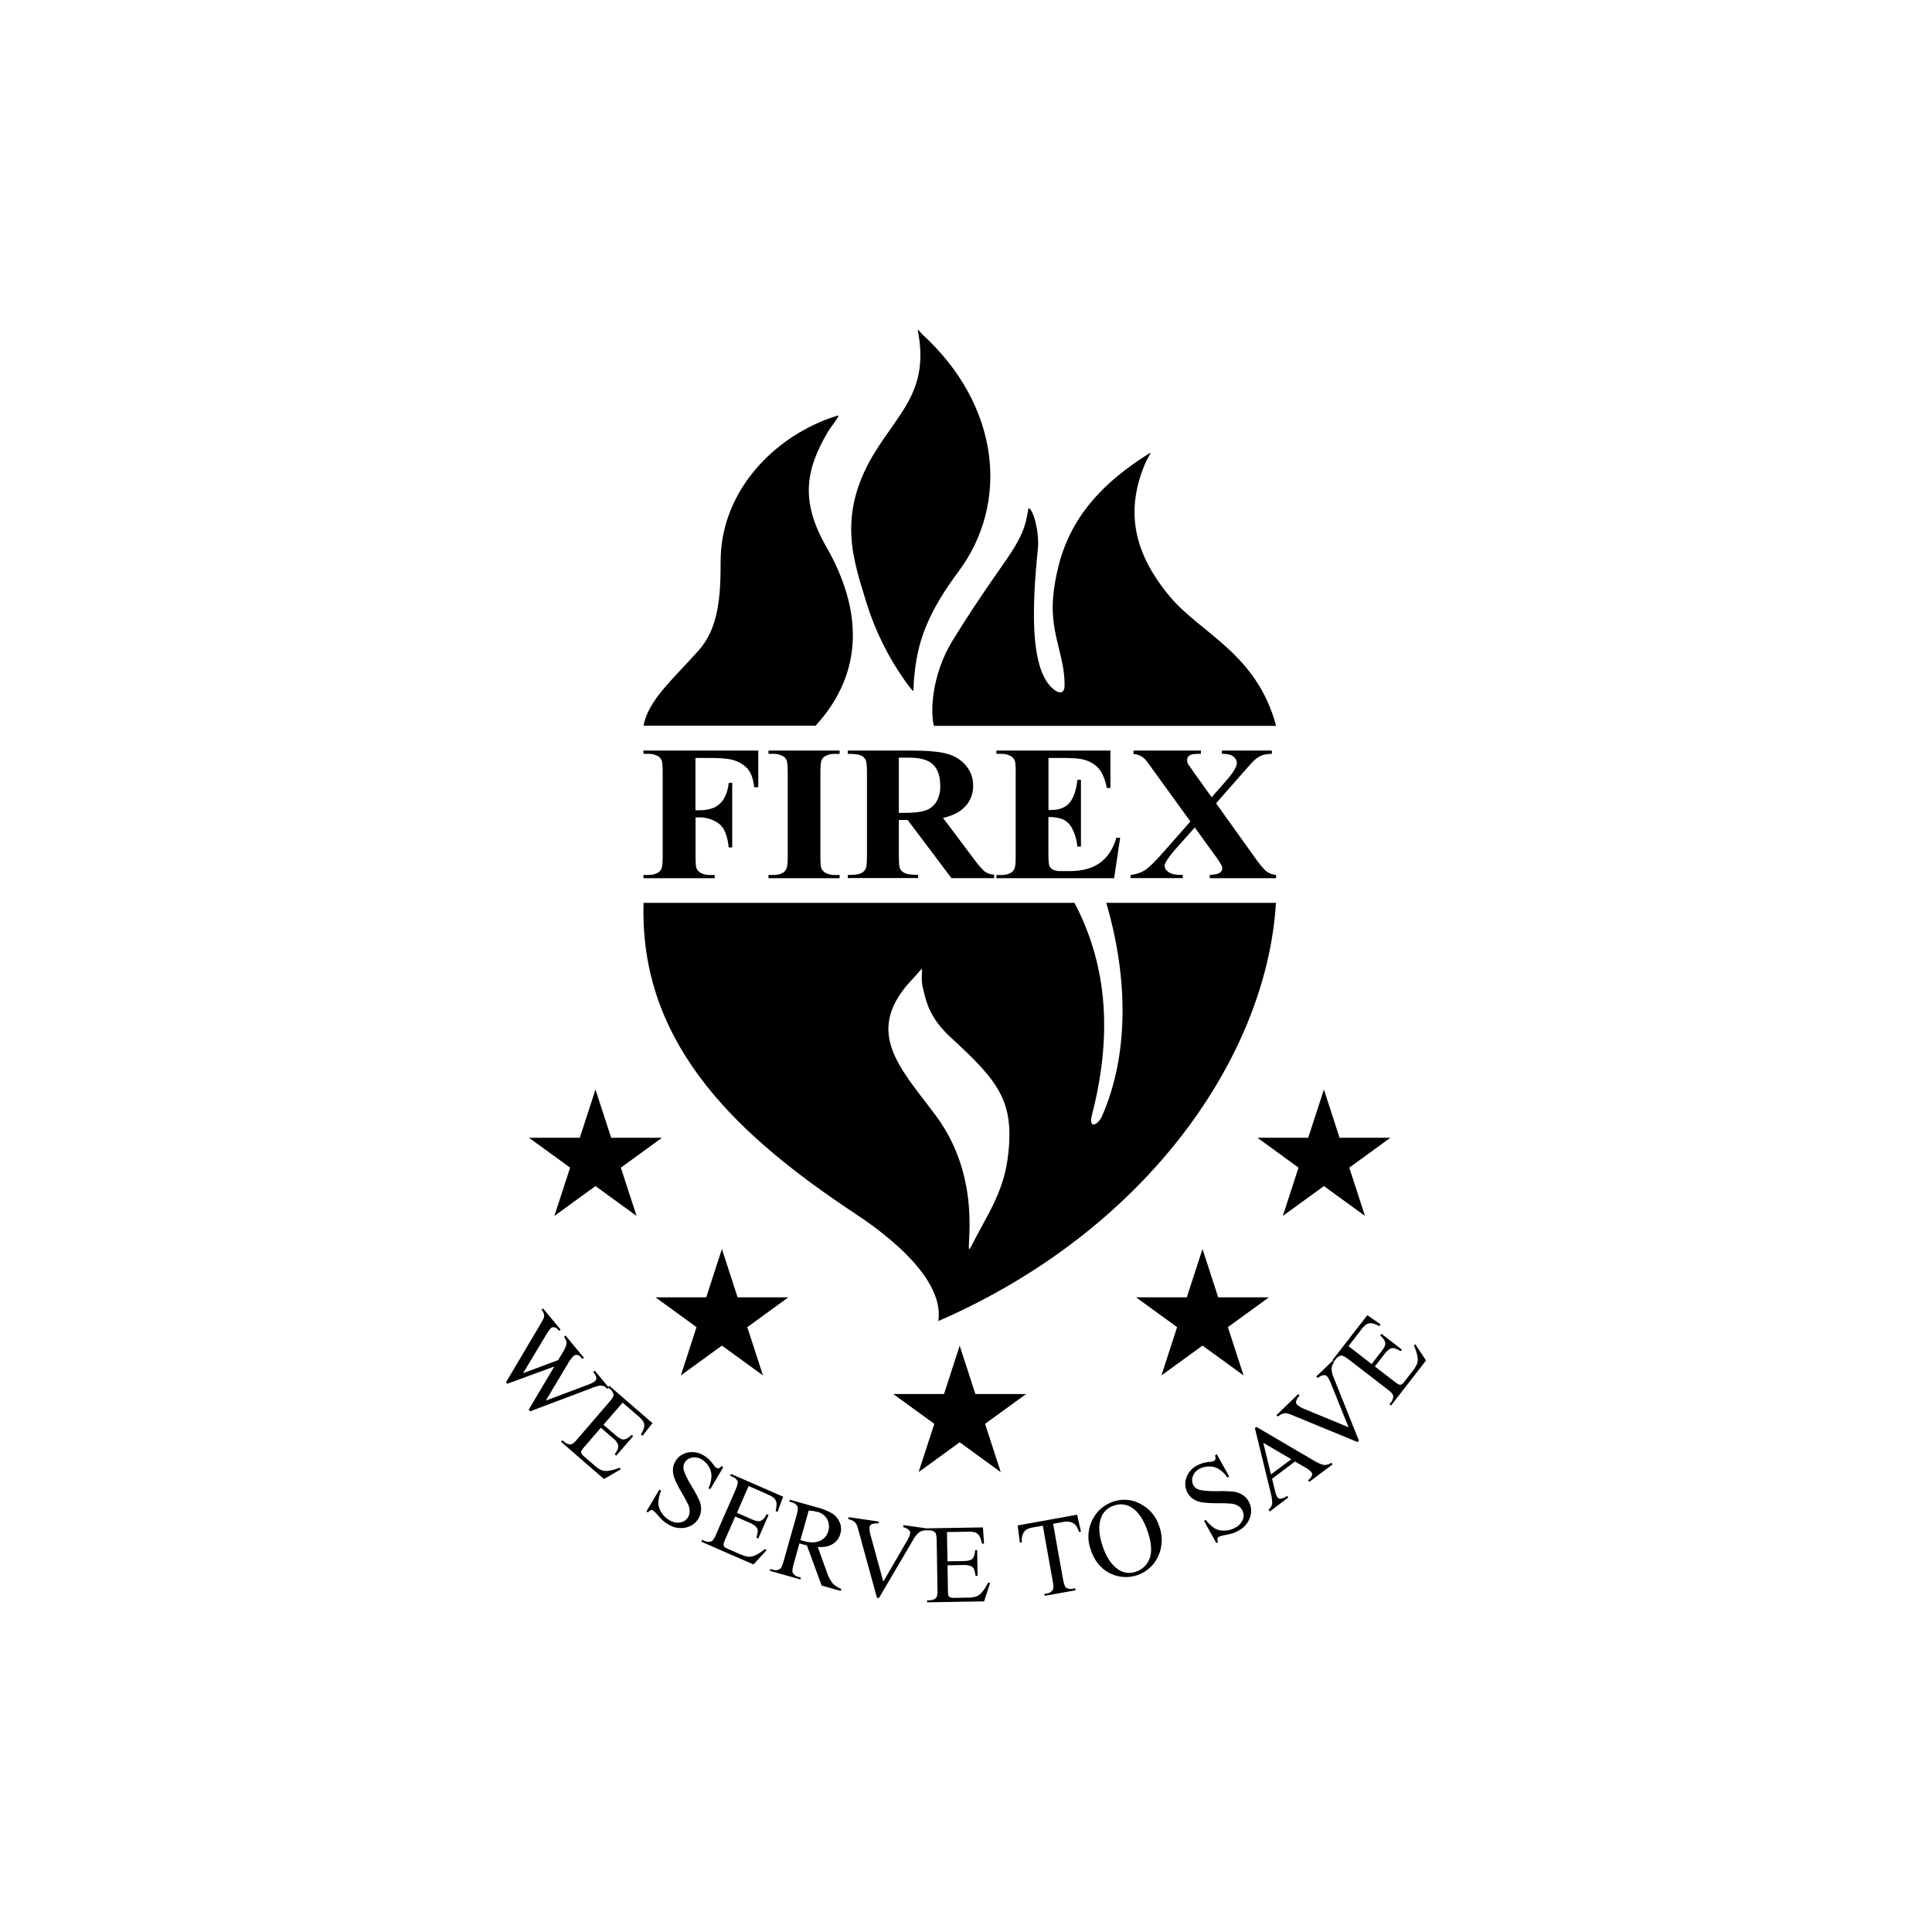 <?xml version="1.0" encoding="iso-8859-1"?>
<!-- Generator: Adobe Illustrator 21.1.0, SVG Export Plug-In . SVG Version: 6.00 Build 0)  -->
<svg version="1.1" id="Layer_1" xmlns="http://www.w3.org/2000/svg" xmlns:xlink="http://www.w3.org/1999/xlink" x="0px" y="0px"
	 viewBox="0 0 231 231" style="enable-background:new 0 0 231 231;" xml:space="preserve">
<g>
	<path d="M83.151,90.627v6.249h0.444c0.601,0.021,1.2-0.081,1.759-0.302c0.479-0.222,0.883-0.577,1.164-1.024
		c0.348-0.597,0.556-1.265,0.609-1.954h0.42v7.73h-0.42c-0.149-1.463-0.562-2.443-1.239-2.898c-0.67-0.463-1.467-0.706-2.281-0.695
		h-0.444v4.663c0,0.786,0.044,1.284,0.14,1.481c0.117,0.225,0.303,0.407,0.531,0.52c0.338,0.16,0.71,0.236,1.083,0.222h0.538v0.386
		h-8.521v-0.389h0.542c0.394,0.019,0.786-0.063,1.139-0.238c0.223-0.117,0.396-0.311,0.486-0.546
		c0.087-0.189,0.133-0.666,0.133-1.437V92.361c0-0.797-0.047-1.293-0.133-1.49c-0.119-0.226-0.309-0.406-0.539-0.515
		c-0.337-0.165-0.711-0.241-1.086-0.222h-0.542v-0.395h13.73v4.386h-0.489c-0.113-1.026-0.391-1.79-0.855-2.285
		c-0.546-0.541-1.243-0.906-1.999-1.046c-0.482-0.113-1.366-0.169-2.665-0.169L83.151,90.627z"/>
	<path d="M100.39,104.617v0.386h-8.505v-0.386h0.544c0.391,0.018,0.78-0.063,1.13-0.238c0.224-0.115,0.397-0.31,0.484-0.546
		c0.093-0.189,0.142-0.666,0.142-1.437V92.361c0-0.797-0.049-1.293-0.142-1.49c-0.116-0.226-0.303-0.407-0.533-0.515
		c-0.336-0.164-0.708-0.24-1.082-0.222h-0.544v-0.395h8.505v0.398h-0.542c-0.391-0.019-0.779,0.064-1.128,0.24
		c-0.226,0.115-0.403,0.309-0.498,0.544c-0.082,0.182-0.131,0.666-0.131,1.441v10.035c0,0.786,0.049,1.284,0.138,1.481
		c0.121,0.224,0.309,0.406,0.537,0.52c0.338,0.159,0.708,0.235,1.082,0.222L100.39,104.617z"/>
	<path d="M107.469,98.037v4.308c0,0.826,0.055,1.346,0.16,1.554c0.131,0.231,0.338,0.41,0.586,0.506
		c0.276,0.135,0.793,0.195,1.554,0.195v0.386h-8.405v-0.371c0.764,0,1.279-0.06,1.554-0.195c0.243-0.103,0.444-0.283,0.573-0.513
		c0.109-0.206,0.169-0.726,0.169-1.554v-9.966c0-0.819-0.06-1.332-0.169-1.554c-0.128-0.233-0.331-0.415-0.577-0.515
		c-0.28-0.124-0.793-0.187-1.554-0.187v-0.393h7.57c1.97,0,3.417,0.136,4.326,0.393c0.873,0.222,1.655,0.713,2.234,1.403
		c0.577,0.673,0.886,1.536,0.866,2.423c0.023,1.081-0.455,2.113-1.295,2.793c-0.548,0.469-1.319,0.813-2.307,1.044l3.884,5.169
		c0.323,0.445,0.688,0.858,1.09,1.233c0.335,0.237,0.732,0.37,1.141,0.384V105h-5.108l-5.232-6.955L107.469,98.037z M107.469,90.591
		v6.6h0.693c1.11,0,1.934-0.093,2.485-0.284c0.538-0.179,0.997-0.539,1.299-1.019c0.339-0.584,0.503-1.253,0.473-1.928
		c0-1.15-0.289-1.999-0.862-2.549c-0.573-0.551-1.51-0.819-2.8-0.819L107.469,90.591L107.469,90.591z"/>
	<path d="M125.361,90.627v6.218h0.326c1.028,0,1.777-0.311,2.243-0.917c0.466-0.606,0.764-1.506,0.888-2.687h0.426v7.979h-0.431
		c-0.06-0.743-0.265-1.466-0.604-2.129c-0.23-0.477-0.609-0.867-1.079-1.11c-0.565-0.22-1.171-0.318-1.777-0.286v4.284
		c0,0.838,0.038,1.352,0.115,1.541c0.083,0.195,0.23,0.356,0.417,0.455c0.319,0.141,0.667,0.203,1.015,0.18h0.968
		c1.518,0,2.733-0.329,3.646-0.988c0.913-0.659,1.571-1.66,1.972-3.005h0.444l-0.719,4.839h-14.068v-0.382h0.539
		c0.395,0.019,0.789-0.063,1.144-0.238c0.219-0.118,0.389-0.312,0.475-0.546c0.096-0.189,0.138-0.666,0.138-1.437V92.361
		c0.016-0.432-0.006-0.864-0.064-1.293c-0.074-0.252-0.23-0.472-0.444-0.624c-0.379-0.224-0.815-0.331-1.254-0.309h-0.54v-0.398
		h13.632v4.481h-0.426c-0.23-1.085-0.557-1.867-0.982-2.345c-0.483-0.514-1.104-0.878-1.788-1.05c-0.444-0.129-1.299-0.2-2.527-0.2
		L125.361,90.627z"/>
	<path d="M145.4,96.045l4.463,6.244c0.737,1.05,1.27,1.69,1.581,1.914c0.335,0.233,0.724,0.375,1.13,0.413v0.386h-7.93v-0.386
		c0.63-0.044,1.044-0.14,1.221-0.275c0.169-0.11,0.273-0.298,0.275-0.5c0.004-0.125-0.025-0.249-0.082-0.36
		c-0.25-0.446-0.532-0.872-0.844-1.277l-2.358-3.269l-2.496,2.807c-0.735,0.868-1.11,1.466-1.11,1.777
		c0.01,0.234,0.113,0.454,0.286,0.611c0.24,0.213,0.534,0.355,0.851,0.409c0.34,0.061,0.686,0.084,1.03,0.069v0.386h-6.24v-0.377
		c0.592-0.061,1.164-0.246,1.679-0.544c0.53-0.352,1.277-1.08,2.241-2.183l3.231-3.669l-4.144-5.723
		c-0.679-0.953-1.066-1.472-1.159-1.581c-0.176-0.217-0.392-0.397-0.637-0.531c-0.27-0.129-0.561-0.211-0.859-0.24v-0.409h8.057
		v0.398h-0.402c-0.469,0-0.795,0.069-0.975,0.204c-0.173,0.121-0.275,0.32-0.273,0.531c-0.004,0.148,0.023,0.295,0.08,0.431
		l0.826,1.186l2.027,2.838l1.697-1.928c0.888-1.021,1.319-1.732,1.319-2.147c-0.001-0.202-0.066-0.399-0.186-0.562
		c-0.139-0.183-0.325-0.325-0.537-0.411c-0.346-0.112-0.709-0.16-1.073-0.142v-0.397h5.978v0.398
		c-0.383-0.006-0.764,0.048-1.13,0.16c-0.344,0.131-0.661,0.326-0.933,0.575c-0.204,0.182-0.726,0.748-1.554,1.701L145.4,96.045z"/>
	<path d="M72.803,165.92l-0.187,0.156c-0.115-0.154-0.268-0.276-0.444-0.353c-0.201-0.06-0.415-0.067-0.62-0.02
		c-0.38,0.096-0.751,0.222-1.11,0.377l-7.059,2.665l-0.167-0.2l3.065-5.161l-5.63,2.067l-0.151-0.18l3.975-6.711
		c0.298-0.502,0.466-0.804,0.511-0.908c0.07-0.16,0.09-0.337,0.058-0.508c-0.054-0.203-0.156-0.391-0.298-0.546l0.187-0.153
		l2.09,2.52l-0.186,0.153l-0.1-0.12c-0.111-0.154-0.273-0.263-0.457-0.307c-0.144-0.031-0.294,0.006-0.406,0.1
		c-0.244,0.27-0.454,0.568-0.626,0.888l-2.709,4.51l4.186-1.566l0.406-0.666l0.322-0.539c0.102-0.192,0.185-0.393,0.246-0.602
		c0.029-0.095,0.038-0.194,0.029-0.293c-0.008-0.123-0.034-0.244-0.078-0.36c-0.059-0.118-0.134-0.228-0.222-0.326l0.184-0.153
		l2.199,2.649l-0.184,0.156l-0.151-0.182c-0.11-0.158-0.275-0.269-0.462-0.311c-0.161-0.021-0.324,0.03-0.444,0.14
		c-0.28,0.287-0.517,0.613-0.706,0.966l-2.605,4.359l4.823-1.814c0.371-0.115,0.724-0.282,1.048-0.495
		c0.077-0.066,0.131-0.154,0.155-0.253c0.026-0.099,0.023-0.203-0.011-0.3c-0.082-0.203-0.199-0.391-0.344-0.555l0.186-0.153
		L72.803,165.92z"/>
	<path d="M74.446,167.71l-2.29,2.638l1.47,1.272c0.382,0.331,0.686,0.493,0.915,0.491c0.302,0,0.626-0.189,0.977-0.553l0.182,0.16
		l-2.014,2.327l-0.184-0.16c0.166-0.229,0.302-0.479,0.404-0.744c0.041-0.176,0.021-0.36-0.055-0.524
		c-0.13-0.248-0.313-0.465-0.535-0.635l-1.47-1.275l-1.908,2.205c-0.168,0.171-0.312,0.363-0.429,0.573
		c-0.031,0.088-0.031,0.185,0,0.273c0.076,0.151,0.188,0.282,0.324,0.382l1.135,0.982c0.267,0.25,0.565,0.464,0.888,0.635
		c0.242,0.099,0.504,0.139,0.764,0.115c0.491-0.055,0.971-0.183,1.424-0.38l0.198,0.171l-2.027,1.177l-5.134-4.457l0.158-0.182
		l0.237,0.204c0.157,0.136,0.344,0.23,0.546,0.275c0.141,0.038,0.292,0.02,0.42-0.051c0.232-0.169,0.439-0.371,0.615-0.597
		l3.751-4.35c0.369-0.424,0.551-0.722,0.551-0.888c-0.033-0.286-0.185-0.544-0.42-0.711l-0.237-0.204l0.158-0.182l5.154,4.461
		l-1.195,1.521l-0.193-0.167c0.182-0.284,0.317-0.595,0.4-0.922c0.027-0.215-0.012-0.432-0.113-0.624
		c-0.173-0.258-0.386-0.487-0.631-0.677L74.446,167.71z"/>
	<path d="M86.475,175.429l-1.554,2.629l-0.206-0.125c0.209-0.446,0.33-0.927,0.355-1.419c0.001-0.407-0.109-0.806-0.32-1.155
		c-0.203-0.353-0.493-0.648-0.842-0.857c-0.348-0.225-0.771-0.304-1.177-0.222c-0.358,0.062-0.672,0.274-0.862,0.584
		c-0.139,0.234-0.187,0.51-0.136,0.777c0.065,0.417,0.394,1.119,0.986,2.105c0.354,0.556,0.667,1.138,0.935,1.741
		c0.135,0.342,0.194,0.71,0.171,1.077c-0.022,0.351-0.127,0.692-0.307,0.995c-0.336,0.571-0.903,0.969-1.554,1.09
		c-0.724,0.146-1.476,0.003-2.096-0.4c-0.209-0.123-0.408-0.264-0.593-0.422c-0.212-0.198-0.412-0.41-0.597-0.633
		c-0.173-0.217-0.371-0.414-0.588-0.586c-0.079-0.055-0.178-0.073-0.271-0.049c-0.133,0.059-0.246,0.155-0.326,0.276l-0.209-0.122
		l1.554-2.607l0.206,0.122c-0.195,0.463-0.309,0.957-0.335,1.459c0.014,0.4,0.136,0.788,0.353,1.124
		c0.234,0.385,0.562,0.705,0.953,0.93c0.391,0.264,0.868,0.367,1.332,0.289c0.387-0.065,0.725-0.296,0.926-0.633
		c0.116-0.203,0.178-0.432,0.182-0.666c0.005-0.281-0.051-0.56-0.162-0.817c-0.232-0.488-0.489-0.964-0.77-1.426
		c-0.329-0.545-0.619-1.111-0.868-1.697c-0.14-0.346-0.207-0.717-0.198-1.09c0.015-0.35,0.118-0.689,0.3-0.988
		c0.316-0.541,0.851-0.919,1.466-1.037c0.672-0.143,1.372-0.015,1.95,0.357c0.44,0.273,0.818,0.635,1.11,1.062
		c0.096,0.154,0.217,0.291,0.358,0.404c0.086,0.056,0.191,0.075,0.291,0.053c0.142-0.052,0.265-0.143,0.358-0.262L86.475,175.429z"
		/>
	<path d="M89.509,177.676l-1.399,3.204l1.777,0.777c0.464,0.202,0.802,0.267,1.019,0.195c0.286-0.093,0.544-0.366,0.768-0.817
		l0.222,0.095l-1.233,2.822l-0.222-0.098c0.089-0.27,0.144-0.549,0.164-0.833c-0.019-0.181-0.097-0.35-0.222-0.482
		c-0.199-0.196-0.438-0.347-0.7-0.444l-1.777-0.777l-1.166,2.665c-0.109,0.215-0.188,0.442-0.238,0.677
		c-0.002,0.093,0.029,0.184,0.087,0.258c0.119,0.119,0.265,0.21,0.424,0.267l1.375,0.599c0.33,0.16,0.681,0.275,1.041,0.342
		c0.26,0.023,0.521-0.018,0.762-0.118c0.452-0.199,0.873-0.464,1.248-0.786l0.238,0.104l-1.586,1.728l-6.236-2.718l0.096-0.222
		l0.286,0.124c0.19,0.084,0.399,0.117,0.606,0.098c0.147-0.003,0.286-0.066,0.386-0.173c0.172-0.23,0.31-0.484,0.411-0.753
		l2.299-5.267c0.223-0.514,0.309-0.853,0.258-1.017c-0.116-0.263-0.339-0.464-0.613-0.553l-0.286-0.124l0.098-0.222l6.247,2.727
		l-0.686,1.814l-0.222-0.102c0.088-0.323,0.123-0.658,0.104-0.992c-0.038-0.213-0.14-0.409-0.293-0.562
		c-0.242-0.194-0.513-0.349-0.804-0.457L89.509,177.676z"/>
	<path d="M100.516,190.218l-2.274-0.64l-1.763-4.797c-0.222-0.051-0.391-0.095-0.524-0.136c-0.055-0.013-0.113-0.031-0.175-0.051
		l-0.193-0.064l-0.695,2.472c-0.149,0.535-0.184,0.888-0.104,1.048c0.13,0.248,0.365,0.423,0.64,0.477l0.331,0.093l-0.064,0.222
		l-3.649-1.026l0.067-0.222l0.32,0.091c0.294,0.112,0.625,0.061,0.87-0.136c0.124-0.104,0.255-0.4,0.391-0.888l1.554-5.501
		c0.148-0.536,0.183-0.884,0.104-1.046c-0.135-0.249-0.373-0.425-0.651-0.482l-0.322-0.091l0.067-0.222l3.109,0.87
		c0.679,0.164,1.333,0.42,1.943,0.762c0.391,0.25,0.7,0.61,0.888,1.035c0.2,0.436,0.233,0.931,0.093,1.39
		c-0.131,0.505-0.448,0.94-0.888,1.219c-0.444,0.289-1.055,0.413-1.814,0.371l1.059,2.94c0.157,0.508,0.401,0.985,0.724,1.408
		c0.287,0.299,0.64,0.527,1.031,0.666L100.516,190.218z M95.7,184.143l0.204,0.06c0.06,0.02,0.107,0.036,0.144,0.045
		c0.813,0.228,1.475,0.224,1.985-0.011c0.495-0.216,0.863-0.647,0.997-1.17c0.154-0.477,0.105-0.997-0.135-1.437
		c-0.258-0.44-0.685-0.754-1.181-0.87c-0.334-0.083-0.675-0.136-1.019-0.158L95.7,184.143z"/>
	<path d="M110.736,182.735l-0.033,0.24c-0.262-0.005-0.52,0.063-0.746,0.195c-0.31,0.238-0.565,0.542-0.746,0.888l-4.122,7.013
		l-0.238-0.033l-2.201-8.032c-0.058-0.262-0.143-0.517-0.253-0.762c-0.087-0.149-0.207-0.276-0.351-0.371
		c-0.19-0.114-0.398-0.194-0.615-0.235l0.033-0.24l3.589,0.522l-0.036,0.237c-0.276-0.037-0.557-0.005-0.817,0.096
		c-0.13,0.075-0.217,0.206-0.235,0.355c-0.012,0.356,0.04,0.711,0.153,1.048l1.492,5.452l2.774-4.77
		c0.2-0.306,0.35-0.642,0.444-0.995c0.013-0.142-0.037-0.283-0.136-0.386c-0.164-0.164-0.371-0.278-0.597-0.331l-0.107-0.036
		l0.033-0.24L110.736,182.735z"/>
	<path d="M113.225,183.183l0.058,3.495l1.943-0.031c0.503-0.009,0.839-0.091,1.006-0.247c0.222-0.202,0.344-0.557,0.362-1.062h0.24
		l0.051,3.078h-0.242c-0.03-0.282-0.096-0.56-0.195-0.826c-0.088-0.157-0.225-0.281-0.391-0.351
		c-0.263-0.098-0.544-0.138-0.824-0.118l-1.943,0.031l0.047,2.916c-0.01,0.239,0.012,0.479,0.064,0.713
		c0.037,0.086,0.103,0.157,0.187,0.2c0.158,0.06,0.327,0.083,0.495,0.067l1.501-0.024c0.366,0.008,0.732-0.033,1.088-0.122
		c0.246-0.086,0.467-0.231,0.644-0.422c0.33-0.368,0.602-0.783,0.809-1.232h0.262l-0.726,2.221l-6.815,0.111v-0.242h0.313
		c0.207-0.002,0.411-0.057,0.591-0.16c0.131-0.064,0.232-0.179,0.278-0.318c0.061-0.28,0.082-0.568,0.062-0.855l-0.093-5.745
		c0-0.562-0.071-0.906-0.186-1.035c-0.215-0.191-0.501-0.281-0.786-0.249h-0.313v-0.24l6.815-0.111l0.129,1.937h-0.255
		c-0.052-0.333-0.16-0.655-0.317-0.953c-0.122-0.179-0.296-0.316-0.5-0.391c-0.3-0.075-0.611-0.103-0.919-0.082L113.225,183.183z"/>
	<path d="M128.785,181.102l0.462,2.023l-0.244,0.044c-0.069-0.261-0.181-0.51-0.331-0.735c-0.16-0.208-0.379-0.362-0.629-0.444
		c-0.294-0.08-0.604-0.086-0.901-0.02l-1.226,0.222l1.19,6.662c0.098,0.535,0.222,0.859,0.353,0.97
		c0.235,0.158,0.526,0.208,0.799,0.136l0.302-0.055l0.042,0.237l-3.691,0.666l-0.042-0.237l0.307-0.055
		c0.307-0.022,0.581-0.201,0.724-0.473c0.069-0.153,0.062-0.475-0.027-0.964l-1.19-6.662l-1.046,0.187
		c-0.294,0.039-0.581,0.122-0.851,0.247c-0.22,0.133-0.391,0.333-0.489,0.571c-0.125,0.314-0.164,0.655-0.113,0.988l-0.244,0.042
		l-0.264-2.059L128.785,181.102z"/>
	<path d="M133.162,179.524c1.076-0.358,2.254-0.244,3.242,0.313c1.074,0.568,1.874,1.545,2.221,2.709
		c0.423,1.167,0.363,2.455-0.167,3.578c-1.002,2.124-3.537,3.033-5.661,2.031c-0.058-0.027-0.114-0.055-0.171-0.085
		c-1.057-0.566-1.797-1.501-2.221-2.807c-0.447-1.221-0.34-2.577,0.293-3.713C131.226,180.579,132.109,179.853,133.162,179.524z
		 M133.193,180.015c-0.711,0.208-1.281,0.741-1.537,1.437c-0.338,0.888-0.287,1.999,0.151,3.331
		c0.444,1.372,1.083,2.335,1.916,2.887c0.606,0.412,1.374,0.508,2.063,0.258c0.762-0.233,1.373-0.808,1.652-1.554
		c0.314-0.783,0.252-1.839-0.184-3.167c-0.471-1.438-1.105-2.417-1.903-2.938C134.713,179.845,133.912,179.751,133.193,180.015z"/>
	<path d="M145.489,173.879l1.486,2.665l-0.211,0.118c-0.28-0.405-0.636-0.752-1.048-1.021c-0.351-0.206-0.752-0.311-1.159-0.302
		c-0.407-0.003-0.807,0.099-1.164,0.295c-0.368,0.189-0.648,0.514-0.779,0.906c-0.126,0.341-0.1,0.72,0.071,1.041
		c0.133,0.237,0.348,0.417,0.604,0.506c0.394,0.148,1.166,0.217,2.316,0.207c0.659-0.027,1.319-0.004,1.974,0.069
		c0.364,0.054,0.711,0.188,1.017,0.393c0.293,0.195,0.535,0.457,0.706,0.764c0.324,0.578,0.382,1.268,0.16,1.892
		c-0.237,0.7-0.74,1.279-1.399,1.612c-0.213,0.119-0.436,0.219-0.666,0.3c-0.279,0.083-0.562,0.15-0.848,0.2
		c-0.275,0.039-0.545,0.11-0.804,0.211c-0.088,0.045-0.153,0.126-0.177,0.222c-0.016,0.145,0.009,0.291,0.073,0.422l-0.211,0.115
		l-1.472-2.649l0.211-0.118c0.3,0.402,0.67,0.749,1.09,1.024c0.353,0.19,0.75,0.28,1.15,0.26c0.451-0.01,0.892-0.132,1.283-0.355
		c0.421-0.205,0.749-0.563,0.915-1.001c0.137-0.364,0.107-0.77-0.08-1.11c-0.115-0.201-0.28-0.369-0.477-0.489
		c-0.24-0.145-0.509-0.238-0.788-0.271c-0.539-0.044-1.079-0.062-1.619-0.051c-0.636,0.011-1.272-0.023-1.903-0.102
		c-0.369-0.053-0.723-0.181-1.041-0.375c-0.295-0.189-0.538-0.451-0.704-0.76c-0.305-0.542-0.363-1.188-0.16-1.777
		c0.214-0.652,0.678-1.192,1.29-1.503c0.457-0.243,0.959-0.387,1.475-0.424c0.181-0.005,0.36-0.042,0.529-0.109
		c0.091-0.046,0.16-0.126,0.193-0.222c0.026-0.149,0.01-0.303-0.047-0.444L145.489,173.879z"/>
	<path d="M154.836,174.749l-2.738,2.056l0.358,1.477c0.048,0.265,0.144,0.519,0.284,0.748c0.088,0.112,0.224,0.174,0.366,0.169
		c0.286-0.044,0.556-0.161,0.784-0.34l0.146,0.193l-2.221,1.67l-0.144-0.193c0.193-0.171,0.339-0.389,0.422-0.633
		c0.052-0.296-0.006-0.782-0.173-1.459l-1.881-7.69l0.184-0.138l6.884,4.037c0.554,0.324,0.964,0.497,1.23,0.517
		c0.307,0.007,0.606-0.088,0.853-0.271l0.146,0.193l-2.791,2.094l-0.144-0.193c0.206-0.141,0.367-0.338,0.464-0.568
		c0.044-0.138,0.017-0.289-0.071-0.404c-0.215-0.233-0.47-0.425-0.753-0.568L154.836,174.749z M154.392,174.474l-3.344-1.959
		l0.913,3.775L154.392,174.474z"/>
	<path d="M159.348,162.684l0.169,0.175c-0.164,0.204-0.268,0.449-0.302,0.708c-0.003,0.39,0.079,0.775,0.24,1.13l3.022,7.55
		l-0.173,0.169l-7.686-3.169c-0.243-0.114-0.497-0.203-0.757-0.267c-0.171-0.021-0.345-0.003-0.508,0.053
		c-0.207,0.079-0.398,0.194-0.564,0.34l-0.167-0.173l2.596-2.514l0.167,0.173c-0.199,0.195-0.346,0.437-0.426,0.704
		c-0.02,0.149,0.031,0.299,0.138,0.404c0.274,0.228,0.587,0.404,0.924,0.522l5.216,2.159l-2.063-5.13
		c-0.118-0.348-0.291-0.675-0.511-0.968c-0.105-0.097-0.247-0.144-0.389-0.129c-0.23,0.029-0.448,0.122-0.628,0.269l-0.093,0.064
		l-0.169-0.173L159.348,162.684z"/>
	<path d="M161.236,160.948l2.76,2.143l1.192-1.537c0.31-0.397,0.458-0.709,0.444-0.937c-0.019-0.296-0.22-0.611-0.602-0.946
		l0.147-0.191l2.443,1.885l-0.149,0.191c-0.239-0.152-0.497-0.274-0.766-0.362c-0.177-0.03-0.36-0.001-0.52,0.082
		c-0.24,0.145-0.447,0.34-0.606,0.571l-1.192,1.534l2.303,1.777c0.18,0.158,0.381,0.292,0.597,0.398
		c0.09,0.024,0.185,0.017,0.271-0.02c0.146-0.086,0.271-0.204,0.364-0.346l0.919-1.186c0.236-0.28,0.432-0.59,0.584-0.924
		c0.086-0.246,0.113-0.508,0.076-0.766c-0.078-0.487-0.228-0.96-0.444-1.403l0.16-0.206l1.283,1.963l-4.177,5.385l-0.191-0.149
		l0.191-0.246c0.129-0.163,0.213-0.357,0.247-0.562c0.03-0.143,0.004-0.292-0.073-0.415c-0.182-0.223-0.394-0.42-0.631-0.584
		l-4.566-3.52c-0.444-0.344-0.751-0.511-0.924-0.502c-0.283,0.049-0.533,0.216-0.686,0.46l-0.191,0.247l-0.191-0.149l4.179-5.385
		l1.59,1.11l-0.155,0.202c-0.294-0.167-0.613-0.284-0.944-0.349c-0.216-0.016-0.431,0.034-0.617,0.144
		c-0.247,0.187-0.463,0.412-0.639,0.666L161.236,160.948z"/>
	<path d="M109.137,82.597l-0.027-0.042L109.137,82.597z"/>
	<path d="M98.793,65.369c-3.178-5.552-2.403-9.28,0.162-13.686c0.373-0.651,1.568-2.054,1.232-1.999
		c-0.818,0.242-1.618,0.539-2.396,0.888c-6.489,2.887-11.627,9.06-11.627,16.519c0,4.184-0.222,7.97-2.632,10.681
		c-3.082,3.451-6.091,6.027-6.577,8.996h20.559C103.317,80.425,103.146,72.957,98.793,65.369z"/>
	<path d="M108.289,81.522c0.278,0.375,0.564,0.737,0.848,1.084l-0.027-0.042l-0.02-0.033l0.02,0.033l0.027,0.042
		c0.12,0.175,0.091-0.937,0.144-1.408c0.326-3.229,0.808-6.833,5.301-12.835c6.218-8.314,4.921-19.986-4.332-28.409
		c-0.164-0.16-0.571-0.722-0.513-0.469c0.058,0.253,0.078,0.444,0.116,0.666c1.068,6.7-2.443,9.258-5.412,14.192
		c-4.408,7.357-2.352,12.72-0.875,17.623C104.616,75.385,106.211,78.612,108.289,81.522z"/>
	<path d="M109.11,82.555l-0.02-0.033L109.11,82.555z"/>
	<path d="M139.873,71.327c-4.397-5.263-5.39-10.375-2.842-16.157c0.158-0.338,0.666-1.11,0.491-1.024
		c-0.176,0.087-0.624,0.391-0.922,0.588c-7.526,4.932-9.824,10.193-10.59,15.798c-0.693,5.036,1.332,7.623,1.277,11.474
		c-0.018,1.026-0.768,0.988-1.592,0.158c-2.512-2.512-2.323-9.489-1.599-16.575c0.189-1.825-0.524-4.748-1.128-4.828
		c-0.34,2.252-0.802,3.136-1.581,4.512c-0.968,1.705-3.795,5.294-7.488,11.308c-2.596,4.232-2.647,8.745-2.236,10.204h40.913
		C150.272,78.129,143.566,75.748,139.873,71.327z"/>
	<path d="M132.269,107.948c2.618,8.918,2.734,18.083-0.486,25.458c-0.522,1.181-1.688,1.641-1.21-0.155
		c2.314-9.002,2.017-17.51-2.107-25.302H76.946c-0.011,0.275-0.013,0.546-0.013,0.822c-0.124,16.5,11.527,27.225,25.455,36.432
		c1.999,1.332,10.659,7.159,9.802,12.751c24.92-10.848,39.259-31.635,40.369-50.005L132.269,107.948L132.269,107.948z
		 M120.478,138.55c-0.577,4.244-2.607,6.964-4.315,10.395c-1.255,2.501,1.999-7.166-4.295-15.593
		c-4.313-5.774-8.831-10.122-2.54-16.526c0.289-0.289,1.068-1.308,0.915-0.87c0,0.309-0.031,0.62-0.031,0.955
		c-0.008,0.313,0.018,0.626,0.078,0.933c0.42,1.93,0.842,3.846,3.375,6.184c5.681,5.239,7.748,7.621,6.813,14.517L120.478,138.55
		L120.478,138.55z"/>
	<polygon points="114.746,160.901 116.62,166.675 122.692,166.675 117.78,170.241 119.656,176.015 114.746,172.446 109.834,176.015 
		111.711,170.241 106.801,166.675 112.87,166.675 	"/>
	<polygon points="143.777,149.341 145.653,155.112 151.722,155.112 146.812,158.681 148.687,164.454 143.777,160.886 
		138.867,164.454 140.741,158.681 135.831,155.112 141.9,155.112 	"/>
	<polygon points="158.293,130.268 160.168,136.039 166.237,136.039 161.327,139.608 163.203,145.381 158.293,141.813 
		153.381,145.381 155.258,139.608 150.348,136.039 156.417,136.039 	"/>
	<polygon points="86.315,149.341 84.439,155.112 78.37,155.112 83.28,158.681 81.406,164.454 86.315,160.886 91.225,164.454 
		89.351,158.681 94.261,155.112 88.192,155.112 	"/>
	<polygon points="71.199,130.268 69.323,136.039 63.254,136.039 68.164,139.608 66.287,145.381 71.199,141.813 76.109,145.381 
		74.233,139.608 79.145,136.039 73.074,136.039 	"/>
</g>
<g>
</g>
<g>
</g>
<g>
</g>
<g>
</g>
<g>
</g>
<g>
</g>
<g>
</g>
<g>
</g>
<g>
</g>
<g>
</g>
<g>
</g>
<g>
</g>
<g>
</g>
<g>
</g>
<g>
</g>
</svg>
